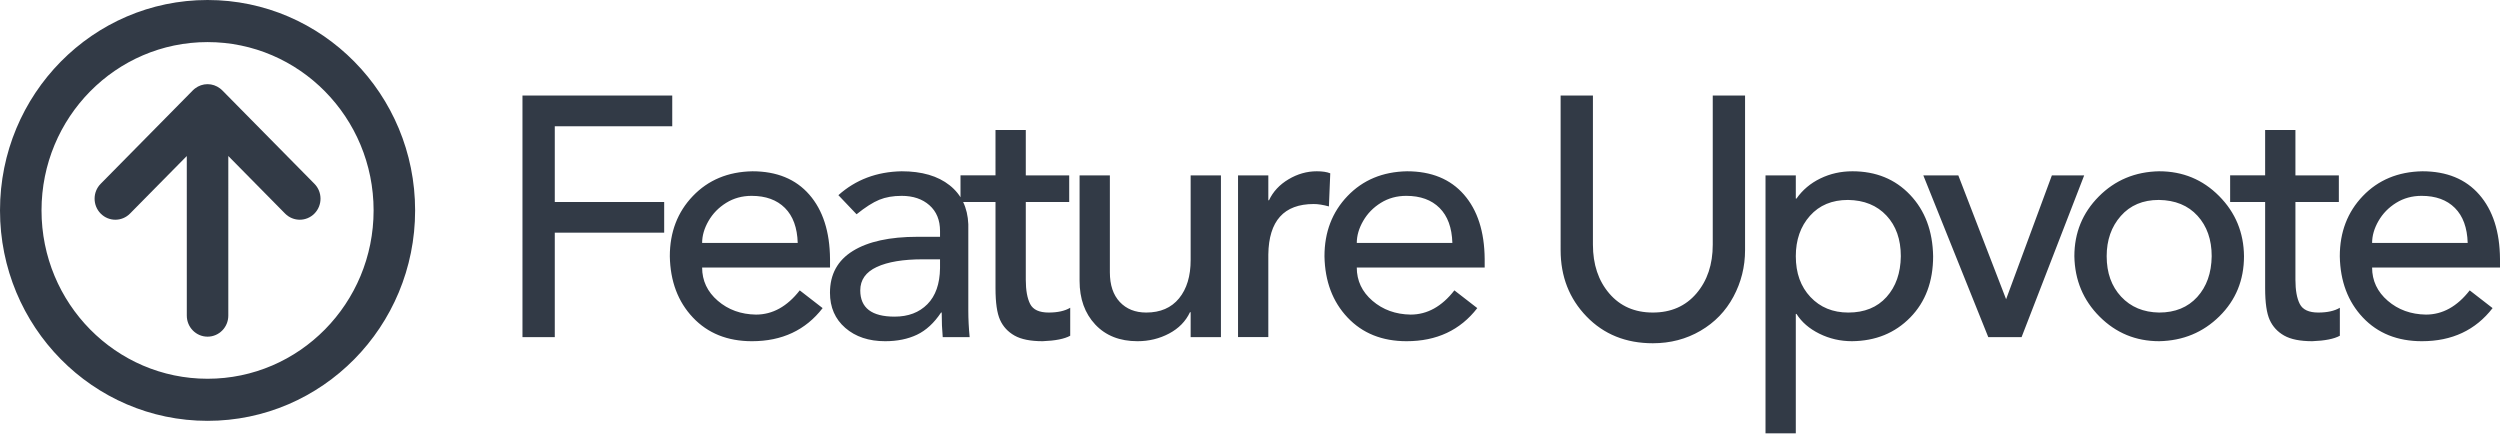 <svg viewBox="0 0 170 30" xmlns="http://www.w3.org/2000/svg" fill-rule="evenodd" clip-rule="evenodd" stroke-linejoin="round" stroke-miterlimit="2"><g fill="#323a46" fill-rule="nonzero"><path d="M15.11 6.141c-.029-.029-.058-.055-.086-.079-.015-.013-.032-.026-.048-.038-.008-.006-.015-.012-.023-.018-.235-.177-.525-.282-.839-.283-.314.001-.604.106-.838.282-.011.008-.022.016-.032.024-.013.011-.026.02-.039.032-.03.025-.06.051-.09.082l-6.269 6.356c-.551.558-.551 1.464 0 2.023.551.559 1.445.559 1.996 0l3.86-3.913.001 10.854c0 .79.632 1.43 1.411 1.43s1.411-.64 1.411-1.43V10.609l3.86 3.913c.552.559 1.445.559 1.997 0 .551-.559.551-1.464 0-2.023l-6.269-6.356c-.001 0-.002-.001-.003-.002z"/><path d="M14.114 28.617c7.794 0 14.114-6.407 14.114-14.309C28.228 6.406 21.908 0 14.114 0 6.319 0 0 6.406 0 14.308s6.319 14.309 14.114 14.309zm0-25.755c6.235 0 11.291 5.125 11.291 11.446 0 6.322-5.056 11.447-11.291 11.447-6.236 0-11.291-5.125-11.291-11.447 0-6.321 5.055-11.446 11.291-11.446zM45.713 6.496v2.088h-7.988v5.151h7.439v2.088h-7.439v7.1h-2.197V6.496h10.185zm5.443 5.151c1.663 0 2.956.53 3.879 1.589.923 1.06 1.392 2.518 1.407 4.374v.58h-8.697c0 .897.355 1.651 1.065 2.262.709.611 1.575.925 2.597.94 1.129 0 2.121-.549 2.976-1.647l1.556 1.206c-1.16 1.501-2.762 2.251-4.806 2.251-1.664 0-3.002-.538-4.017-1.613-1.015-1.075-1.537-2.463-1.568-4.165 0-1.639.523-3.004 1.568-4.095 1.045-1.09 2.392-1.651 4.04-1.682zm3.089 4.873c-.03-1.037-.32-1.83-.869-2.379-.55-.549-1.305-.823-2.266-.823-.641 0-1.217.158-1.728.475-.511.317-.912.727-1.202 1.23-.29.503-.435 1.002-.435 1.497h6.5zm7.068-4.873c1.373 0 2.46.317 3.261.951.801.634 1.225 1.516 1.271 2.645v5.894c0 .557.03 1.152.091 1.786h-1.831c-.046-.495-.069-1.051-.069-1.67h-.045c-.473.711-1.019 1.214-1.637 1.508-.618.294-1.339.441-2.163.441-1.113 0-2.017-.302-2.712-.905-.694-.603-1.041-1.4-1.041-2.39 0-1.253.519-2.2 1.556-2.842 1.038-.642 2.503-.963 4.395-.963h1.533v-.395c0-.742-.24-1.326-.721-1.751-.481-.426-1.11-.638-1.888-.638-.58 0-1.087.088-1.522.266-.435.178-.95.507-1.545.986l-1.236-1.299c1.175-1.052 2.609-1.593 4.303-1.624zm-2.815 8.098c0 1.191.778 1.786 2.334 1.786.931 0 1.675-.282 2.232-.847.557-.564.843-1.38.858-2.447v-.604h-1.167c-1.343 0-2.388.174-3.136.522-.747.348-1.121.878-1.121 1.59zM69.754 8.839v3.086h2.952v1.81h-2.952v5.29c0 .712.099 1.261.297 1.648.199.387.618.58 1.259.58.61 0 1.099-.108 1.465-.325v1.903c-.397.216-1.022.34-1.877.371-.824 0-1.461-.128-1.911-.383-.45-.255-.778-.611-.984-1.067-.206-.457-.309-1.172-.309-2.147v-5.87h-2.38v-1.81h2.38V8.839h2.06zm5.717 3.086v6.59c0 .866.225 1.539.675 2.019.45.479 1.049.719 1.797.719.961 0 1.705-.321 2.231-.963.527-.642.79-1.512.79-2.61v-5.755h2.06v10.998h-2.06V21.23h-.046c-.29.618-.763 1.102-1.419 1.45-.656.348-1.373.522-2.151.522-1.206 0-2.163-.379-2.873-1.137-.709-.758-1.064-1.748-1.064-2.97v-7.17h2.06zm14.071-.278c.382 0 .687.046.916.139l-.092 2.251c-.397-.108-.74-.163-1.03-.163-2.029 0-3.059 1.145-3.09 3.434v5.615h-2.06V11.925h2.06v1.694h.046c.275-.588.717-1.063 1.328-1.427.61-.363 1.251-.545 1.922-.545zm6.129 0c1.663 0 2.957.53 3.88 1.589.923 1.06 1.392 2.518 1.407 4.374v.58h-8.697c0 .897.355 1.651 1.064 2.262.71.611 1.576.925 2.598.94 1.129 0 2.121-.549 2.975-1.647l1.557 1.206c-1.16 1.501-2.762 2.251-4.807 2.251-1.663 0-3.002-.538-4.016-1.613-1.015-1.075-1.538-2.463-1.568-4.165 0-1.639.522-3.004 1.568-4.095 1.045-1.09 2.391-1.651 4.039-1.682zm3.09 4.873c-.03-1.037-.32-1.83-.87-2.379-.549-.549-1.304-.823-2.265-.823-.641 0-1.217.158-1.728.475-.512.317-.912.727-1.202 1.23-.29.503-.435 1.002-.435 1.497h6.5zm9.558-10.024v10.14c0 1.345.37 2.451 1.11 3.318.74.866 1.728 1.299 2.964 1.299s2.224-.433 2.964-1.299c.74-.867 1.11-1.973 1.11-3.318V6.496h2.197v10.511c0 1.129-.263 2.185-.79 3.167-.526.982-1.274 1.756-2.243 2.32-.969.565-2.048.847-3.238.847-1.831 0-3.334-.607-4.509-1.821-1.175-1.215-1.762-2.719-1.762-4.513V6.496h2.197zm17.641 5.151c1.602 0 2.911.534 3.925 1.601 1.015 1.067 1.538 2.459 1.568 4.176 0 1.717-.519 3.106-1.556 4.165-1.038 1.06-2.357 1.597-3.96 1.613-.793 0-1.533-.17-2.22-.511-.686-.34-1.205-.788-1.556-1.345h-.046v8.121h-2.06V11.925h2.06v1.578h.046c.412-.588.954-1.044 1.625-1.369.671-.325 1.396-.487 2.174-.487zm-3.845 5.777c0 1.145.332 2.069.996 2.773.664.704 1.522 1.056 2.575 1.056 1.098 0 1.964-.352 2.597-1.056.634-.704.958-1.628.973-2.773 0-1.144-.324-2.065-.973-2.761-.648-.696-1.522-1.052-2.62-1.067-1.084 0-1.946.36-2.586 1.079-.641.719-.962 1.636-.962 2.749zm11.05-5.499l3.25 8.423 3.113-8.423h2.197l-4.257 10.998h-2.266l-4.417-10.998h2.38zm13.659-.278c1.602 0 2.96.561 4.074 1.682 1.114 1.122 1.679 2.487 1.694 4.095 0 1.625-.557 2.986-1.671 4.084-1.114 1.098-2.479 1.663-4.097 1.694-1.587 0-2.937-.557-4.051-1.671-1.114-1.113-1.686-2.482-1.716-4.107 0-1.593.553-2.946 1.659-4.06 1.106-1.114 2.476-1.686 4.108-1.717zm-3.57 5.777c0 1.13.328 2.046.984 2.75.656.704 1.518 1.063 2.586 1.079 1.084 0 1.946-.352 2.587-1.056.64-.704.968-1.628.984-2.773 0-1.129-.321-2.045-.962-2.749-.64-.704-1.518-1.064-2.632-1.079-1.083 0-1.945.363-2.586 1.091-.641.727-.961 1.639-.961 2.737zm12.835-8.585v3.086h2.953v1.81h-2.953v5.29c0 .712.099 1.261.298 1.648.198.387.618.58 1.258.58.611 0 1.099-.108 1.465-.325v1.903c-.396.216-1.022.34-1.877.371-.823 0-1.46-.128-1.911-.383-.45-.255-.778-.611-.984-1.067-.206-.457-.309-1.172-.309-2.147v-5.87h-2.38v-1.81h2.38V8.839h2.06zm8.624 2.808c1.663 0 2.956.53 3.879 1.589.924 1.06 1.393 2.518 1.408 4.374v.58h-8.697c0 .897.355 1.651 1.064 2.262.71.611 1.576.925 2.598.94 1.129 0 2.121-.549 2.975-1.647l1.556 1.206c-1.159 1.501-2.761 2.251-4.806 2.251-1.663 0-3.002-.538-4.017-1.613-1.014-1.075-1.537-2.463-1.567-4.165 0-1.639.522-3.004 1.567-4.095 1.046-1.09 2.392-1.651 4.04-1.682zm3.09 4.873c-.031-1.037-.321-1.83-.87-2.379-.549-.549-1.304-.823-2.266-.823-.641 0-1.217.158-1.728.475-.511.317-.911.727-1.201 1.23-.29.503-.435 1.002-.435 1.497h6.5z"/></g></svg>